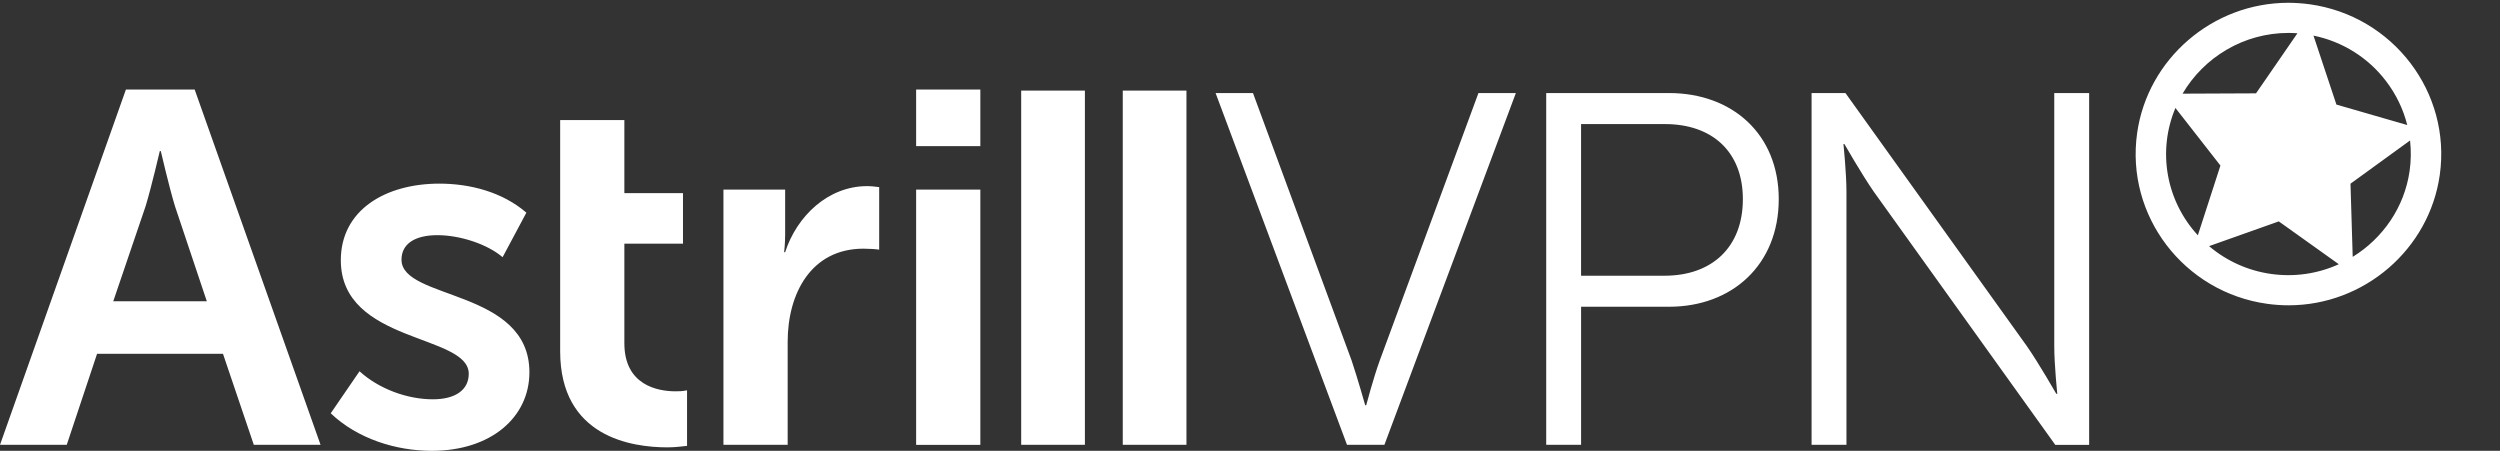 <svg width="122" height="22" viewBox="0 0 122 22" fill="none" xmlns="http://www.w3.org/2000/svg">
<rect x="0" y="0" width="122" height="22" fill="#333333" stroke="none"/>
<g clip-path="url(#clip0_4011_13415)">
<path d="M67.336 17.581C67.016 18.46 66.671 19.777 66.671 19.777H66.622C66.622 19.777 66.252 18.461 65.955 17.581L61.145 4.541H59.321L65.734 21.707H67.559L73.974 4.541H72.148L67.336 17.581ZM81.45 4.541H75.455V21.707H77.157V14.969H81.45C84.534 14.969 86.803 12.916 86.803 9.718C86.803 6.543 84.533 4.541 81.45 4.541ZM81.228 13.455H77.156V6.055H81.252C83.547 6.055 85.052 7.398 85.052 9.718C85.052 12.063 83.547 13.455 81.228 13.455ZM100.248 16.898C100.248 17.801 100.396 19.218 100.396 19.218H100.347C100.347 19.218 99.508 17.752 98.916 16.898L90.058 4.541H88.405V21.707H90.107V9.352C90.107 8.448 89.96 7.032 89.96 7.032H90.008C90.008 7.032 90.847 8.497 91.439 9.352L100.297 21.708H101.95V4.541H100.248V16.898ZM6.144 4.37L0 21.707H3.257L4.737 17.264H10.881L12.386 21.707H15.643L9.5 4.37H6.144ZM5.527 14.701L7.106 10.061C7.402 9.083 7.798 7.373 7.798 7.373H7.847C7.847 7.373 8.242 9.083 8.538 10.061L10.092 14.701H5.527ZM19.593 12.673C19.593 11.891 20.259 11.476 21.345 11.476C22.455 11.476 23.788 11.917 24.527 12.551L25.687 10.378C24.527 9.376 22.949 8.961 21.443 8.961C18.803 8.961 16.632 10.255 16.632 12.698C16.632 16.775 22.875 16.286 22.875 18.241C22.875 19.021 22.233 19.486 21.123 19.486C19.865 19.486 18.483 18.973 17.545 18.118L16.139 20.169C17.447 21.414 19.322 22 21.073 22C23.959 22 25.835 20.364 25.835 18.167C25.835 14.09 19.593 14.65 19.593 12.673ZM30.469 16.751V11.892H33.33V9.426H30.469V5.86H27.336V17.142C27.336 21.318 30.814 21.831 32.566 21.831C32.985 21.831 33.281 21.782 33.528 21.758V19.048C33.281 19.096 33.133 19.096 32.961 19.096C32.098 19.095 30.469 18.802 30.469 16.751ZM38.315 12.307H38.265C38.265 12.307 38.315 11.916 38.315 11.45V9.253H35.304V21.707H38.438V16.677C38.438 14.333 39.574 12.135 42.139 12.135C42.411 12.135 42.781 12.16 42.904 12.184V9.131C42.707 9.107 42.51 9.083 42.313 9.083C40.411 9.083 38.882 10.548 38.315 12.307ZM44.707 9.254H47.841V21.708H44.707V9.254ZM44.707 4.37H47.841V7.13H44.707V4.37ZM49.834 4.422H52.943V21.707H49.834V4.422ZM54.791 4.422H57.899V21.707H54.791V4.422ZM112.709 0.208C112.366 0.161 112.019 0.137 111.672 0.136C107.978 0.136 104.804 2.87 104.292 6.494C103.722 10.525 106.572 14.262 110.644 14.827C110.986 14.874 111.336 14.899 111.681 14.899C115.376 14.899 118.548 12.164 119.061 8.539C119.63 4.509 116.78 0.772 112.709 0.208ZM117.59 8.335C117.337 10.121 116.277 11.633 114.812 12.535L114.704 8.964L117.611 6.855C117.666 7.348 117.659 7.845 117.59 8.335ZM108.357 8.079L107.255 11.482C106.494 10.657 105.987 9.633 105.793 8.533C105.599 7.432 105.727 6.299 106.161 5.268L108.357 8.079ZM106.509 4.571C107.552 2.792 109.497 1.607 111.672 1.607C111.819 1.607 111.967 1.613 112.115 1.624L110.094 4.555L106.509 4.571ZM111.205 10.804L114.134 12.894C113.108 13.361 111.967 13.526 110.848 13.371C109.722 13.217 108.665 12.744 107.803 12.011L111.205 10.804ZM114.017 5.103L112.898 1.738C114.312 2.026 115.572 2.816 116.439 3.959C116.927 4.597 117.279 5.326 117.474 6.102L114.017 5.103Z" fill="white"/>
</g>
<defs>
<clipPath id="clip0_4011_13415">
<rect width="122" height="22" fill="white"/>
</clipPath>
</defs>
</svg>
